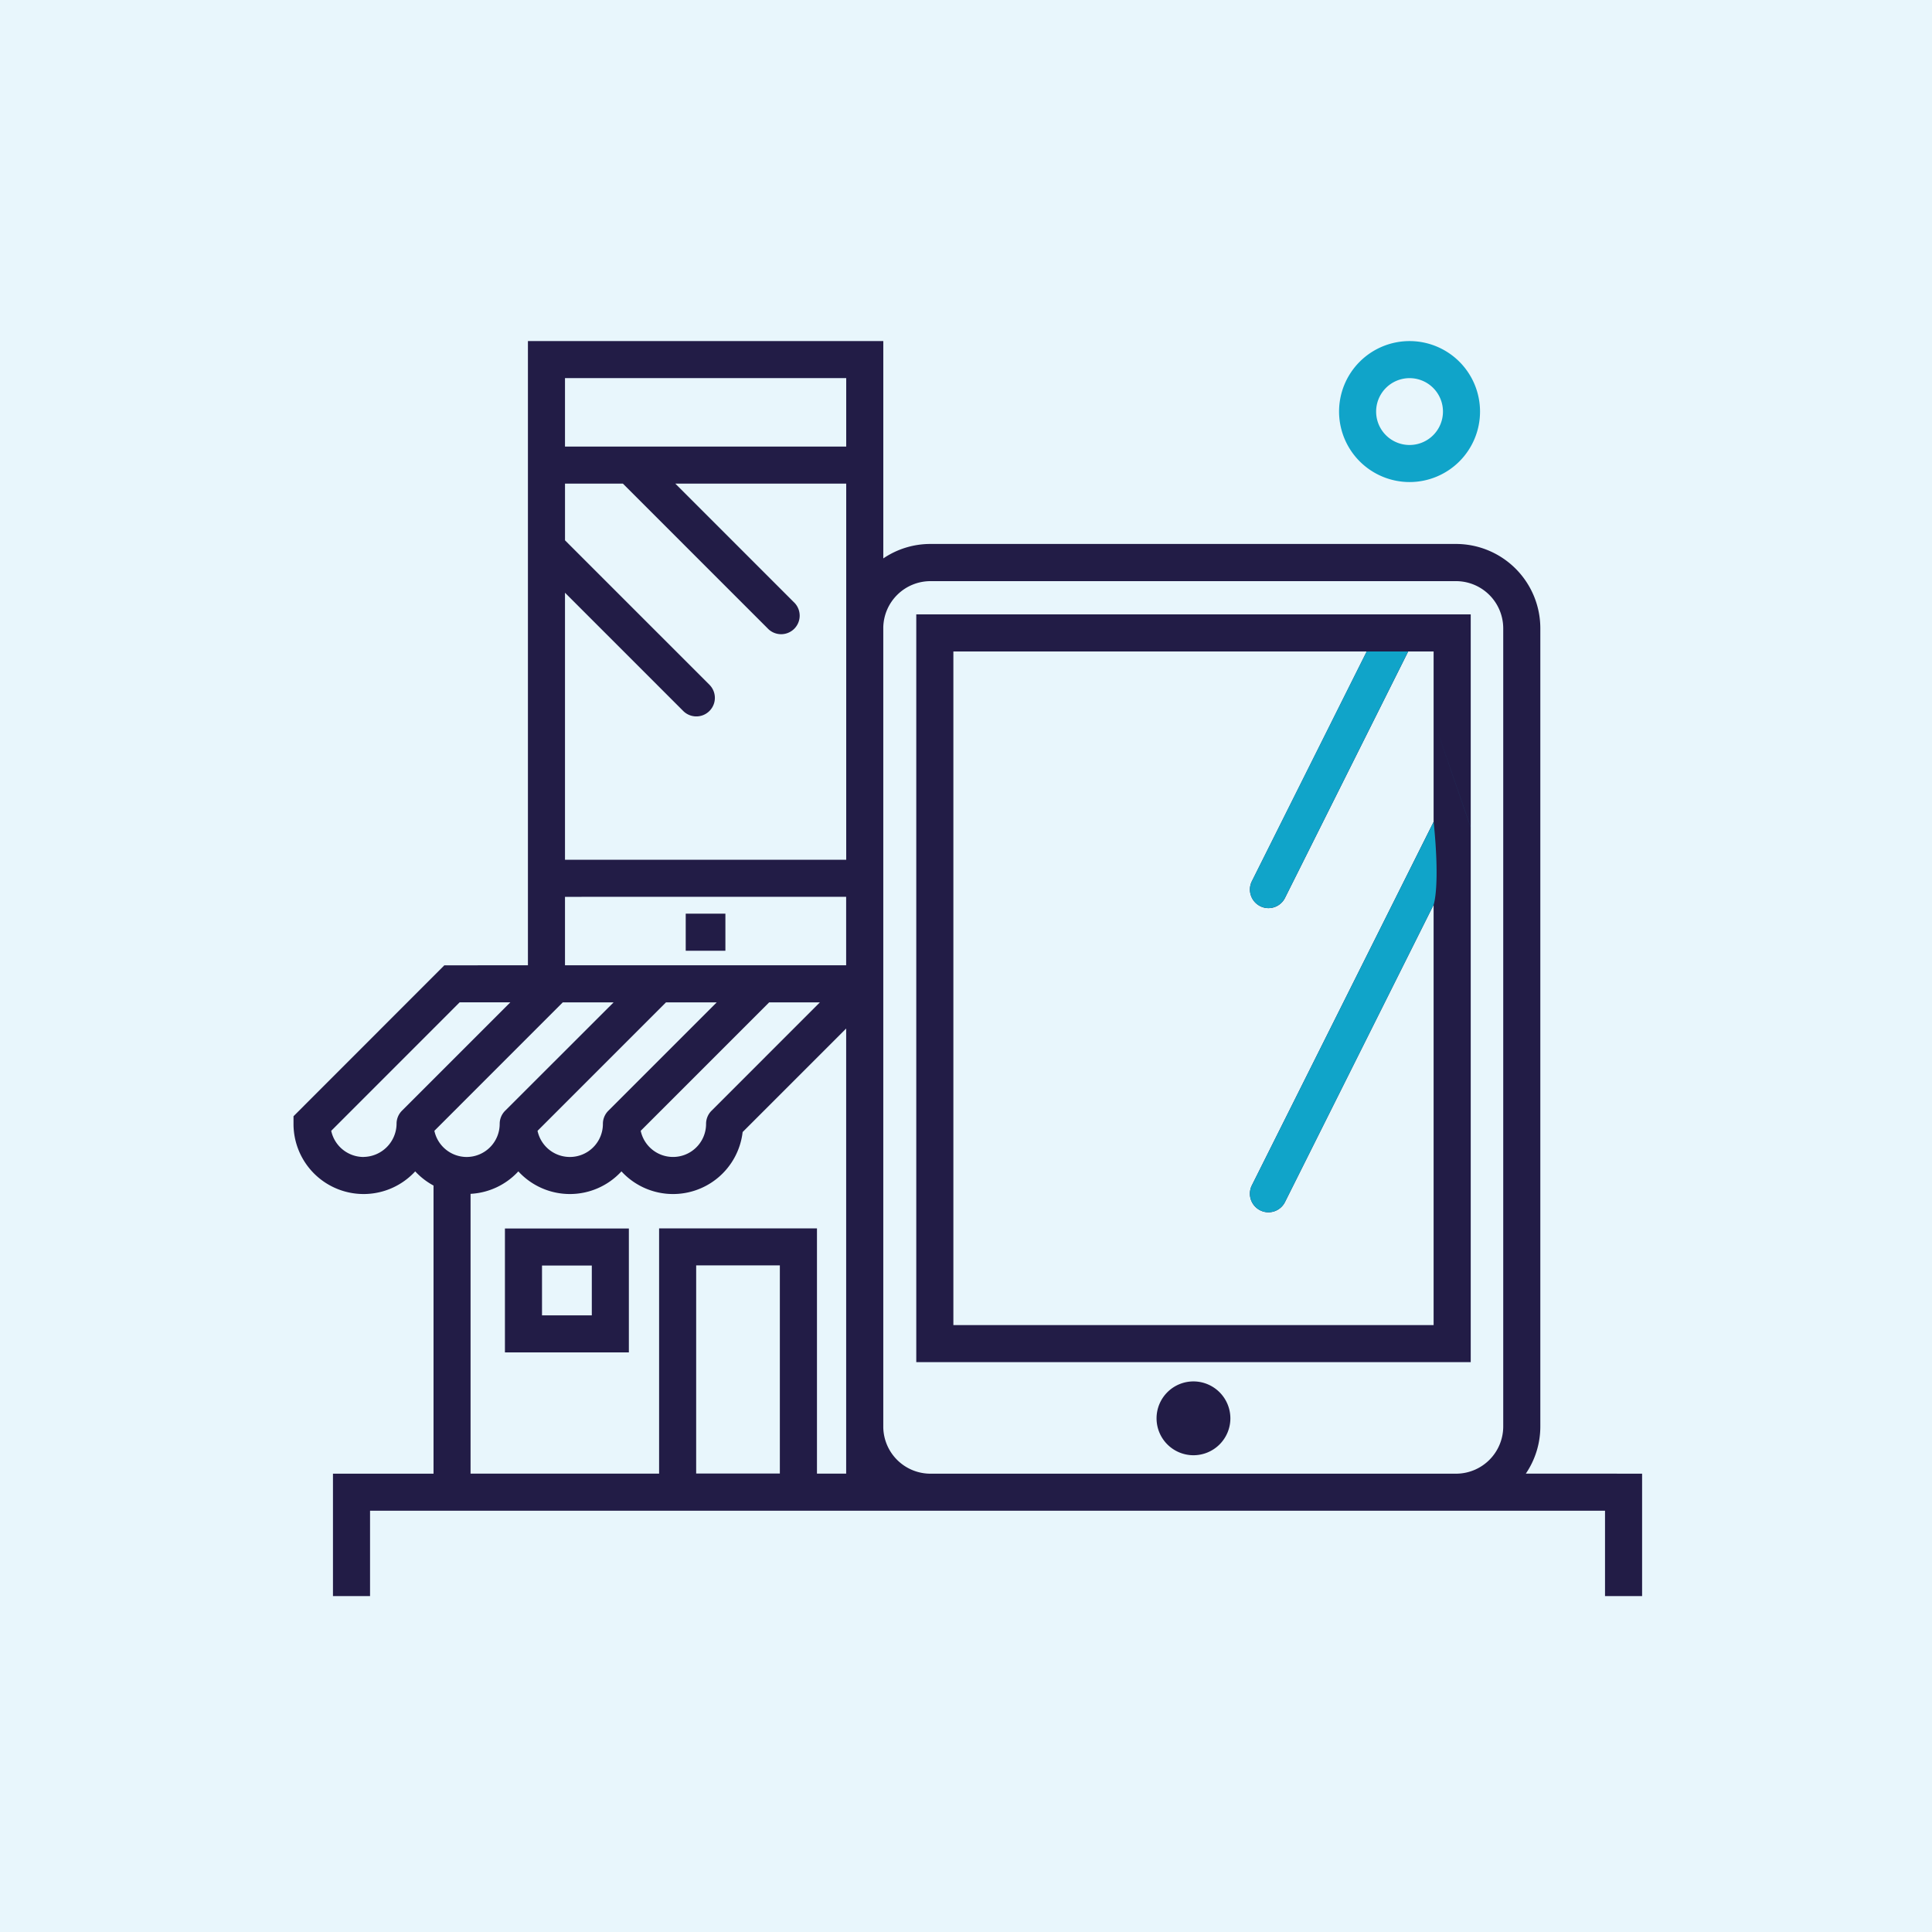 <svg xmlns="http://www.w3.org/2000/svg" xmlns:xlink="http://www.w3.org/1999/xlink" width="114" height="114" viewBox="0 0 114 114"><defs><clipPath id="a"><rect width="100" height="100" fill="none"/></clipPath></defs><g transform="translate(-976 -1552)"><rect width="114" height="114" transform="translate(976 1552)" fill="#e8f6fc"/><g transform="translate(983 1559)"><g clip-path="url(#a)"><path d="M105.727,108.828a4.941,4.941,0,0,0,.856-2.784v-47.1a4.979,4.979,0,0,0-4.972-4.972H70.595a4.942,4.942,0,0,0-2.781.853V42H46.845V54.183q0,.025,0,.051v24.6H41.913l-8.9,8.906v.453a4.136,4.136,0,0,0,7.181,2.8,4.163,4.163,0,0,0,1.081.837v17H35.341v7.225h2.188v-5.038H110.4v5.038h2.188v-7.225ZM70.595,56.166v0H101.61a2.789,2.789,0,0,1,2.784,2.784v47.1a2.787,2.787,0,0,1-2.723,2.781H70.533a2.786,2.786,0,0,1-2.72-2.732v-17.9h0V81.022h0V58.889a2.787,2.787,0,0,1,2.781-2.723M57.678,87.416a1.09,1.09,0,0,0-.321.778h0A1.95,1.95,0,0,1,53.5,88.6l7.578-7.578h2.994ZM43.232,90.144A1.953,1.953,0,0,1,41.325,88.6L48.9,81.022h3L45.5,87.416a1.092,1.092,0,0,0-.321.778h0a1.953,1.953,0,0,1-1.95,1.95M57.567,62.291l-8.534-8.534V50.412h3.416l8.534,8.534A1.094,1.094,0,1,0,62.529,57.4l-6.987-6.988H65.626v8.473c0,.021,0,.041,0,.061V72.606H49.032V56.85l6.987,6.988a1.094,1.094,0,0,0,1.547-1.547m8.056,12.5v4.041H60.687c-.038,0-.076,0-.114,0H54.6c-.038,0-.076,0-.114,0H49.032V74.794ZM54.991,81.022h2.993l-6.394,6.394a1.09,1.09,0,0,0-.321.778h0a1.95,1.95,0,0,1-3.857.407ZM65.626,44.187v4.038H49.032V44.187ZM37.144,90.144A1.954,1.954,0,0,1,35.238,88.6l7.578-7.581h2.991l-6.394,6.394a1.089,1.089,0,0,0-.319.79,1.977,1.977,0,0,1-1.949,1.938m19.628,6.4H61.71v12.281H56.772ZM63.9,108.828V94.359H54.585v14.469H43.46V92.319a4.125,4.125,0,0,0,2.819-1.326,4.129,4.129,0,0,0,6.084,0,4.134,4.134,0,0,0,7.151-2.32l6.109-6.109v23.479c0,.017,0,.033,0,.049v2.735Z" transform="translate(-22.694 -28.875)" fill="#221c46"/><path d="M234.6,50.319a4.159,4.159,0,1,0-4.159-4.159,4.164,4.164,0,0,0,4.159,4.159m0-6.131a1.972,1.972,0,1,1-1.972,1.972,1.974,1.974,0,0,1,1.972-1.972" transform="translate(-158.428 -28.875)" fill="#10a4c9"/><path d="M109.114,112.91h0Z" transform="translate(-75.014 -77.626)" fill="#221c46"/><rect width="2.341" height="2.188" transform="translate(33.462 46.912)" fill="#221c46"/><path d="M85.2,203.06h0Z" transform="translate(-58.575 -139.604)" fill="#221c46"/><path d="M72.94,216.872h7.313V209.56H72.94Zm2.188-5.125h2.938v2.938H75.128Z" transform="translate(-50.146 -144.072)" fill="#221c46"/><path d="M183.327,106.176a.069.069,0,0,0,0-.008V93.606h-4.274a1.169,1.169,0,0,0-.119,0H150.611v44.122h32.716ZM152.8,135.541V95.794h24.391l-6.778,13.559a1.1,1.1,0,0,0,.491,1.469,1.085,1.085,0,0,0,.488.116h0a1.092,1.092,0,0,0,.978-.606l7.267-14.537h1.5v10.053L170.411,127.3a1.1,1.1,0,0,0,.491,1.469,1.085,1.085,0,0,0,.488.116h0a1.092,1.092,0,0,0,.978-.606l8.769-17.538v24.8Z" transform="translate(-103.545 -64.353)" fill="#221c46"/><path d="M198.158,238.44a2.178,2.178,0,1,0,2.178,2.178,2.182,2.182,0,0,0-2.178-2.178" transform="translate(-134.736 -163.928)" fill="#221c46"/><path d="M183.327,106.176a.069.069,0,0,0,0-.008S178.973,93.605,183.327,106.176Zm-2.187-.329L170.411,127.3a1.1,1.1,0,0,0,.491,1.469,1.085,1.085,0,0,0,.488.116h0a1.092,1.092,0,0,0,.978-.606l8.769-17.538S181.531,109.694,181.139,105.847Z" transform="translate(-103.545 -64.353)" fill="#10a4c9"/><path d="M177.189,95.794l-6.778,13.559a1.1,1.1,0,0,0,.491,1.469,1.085,1.085,0,0,0,.488.116h0a1.092,1.092,0,0,0,.978-.606l7.267-14.537Z" transform="translate(-103.545 -64.353)" fill="#10a4c9"/></g></g></g></svg>